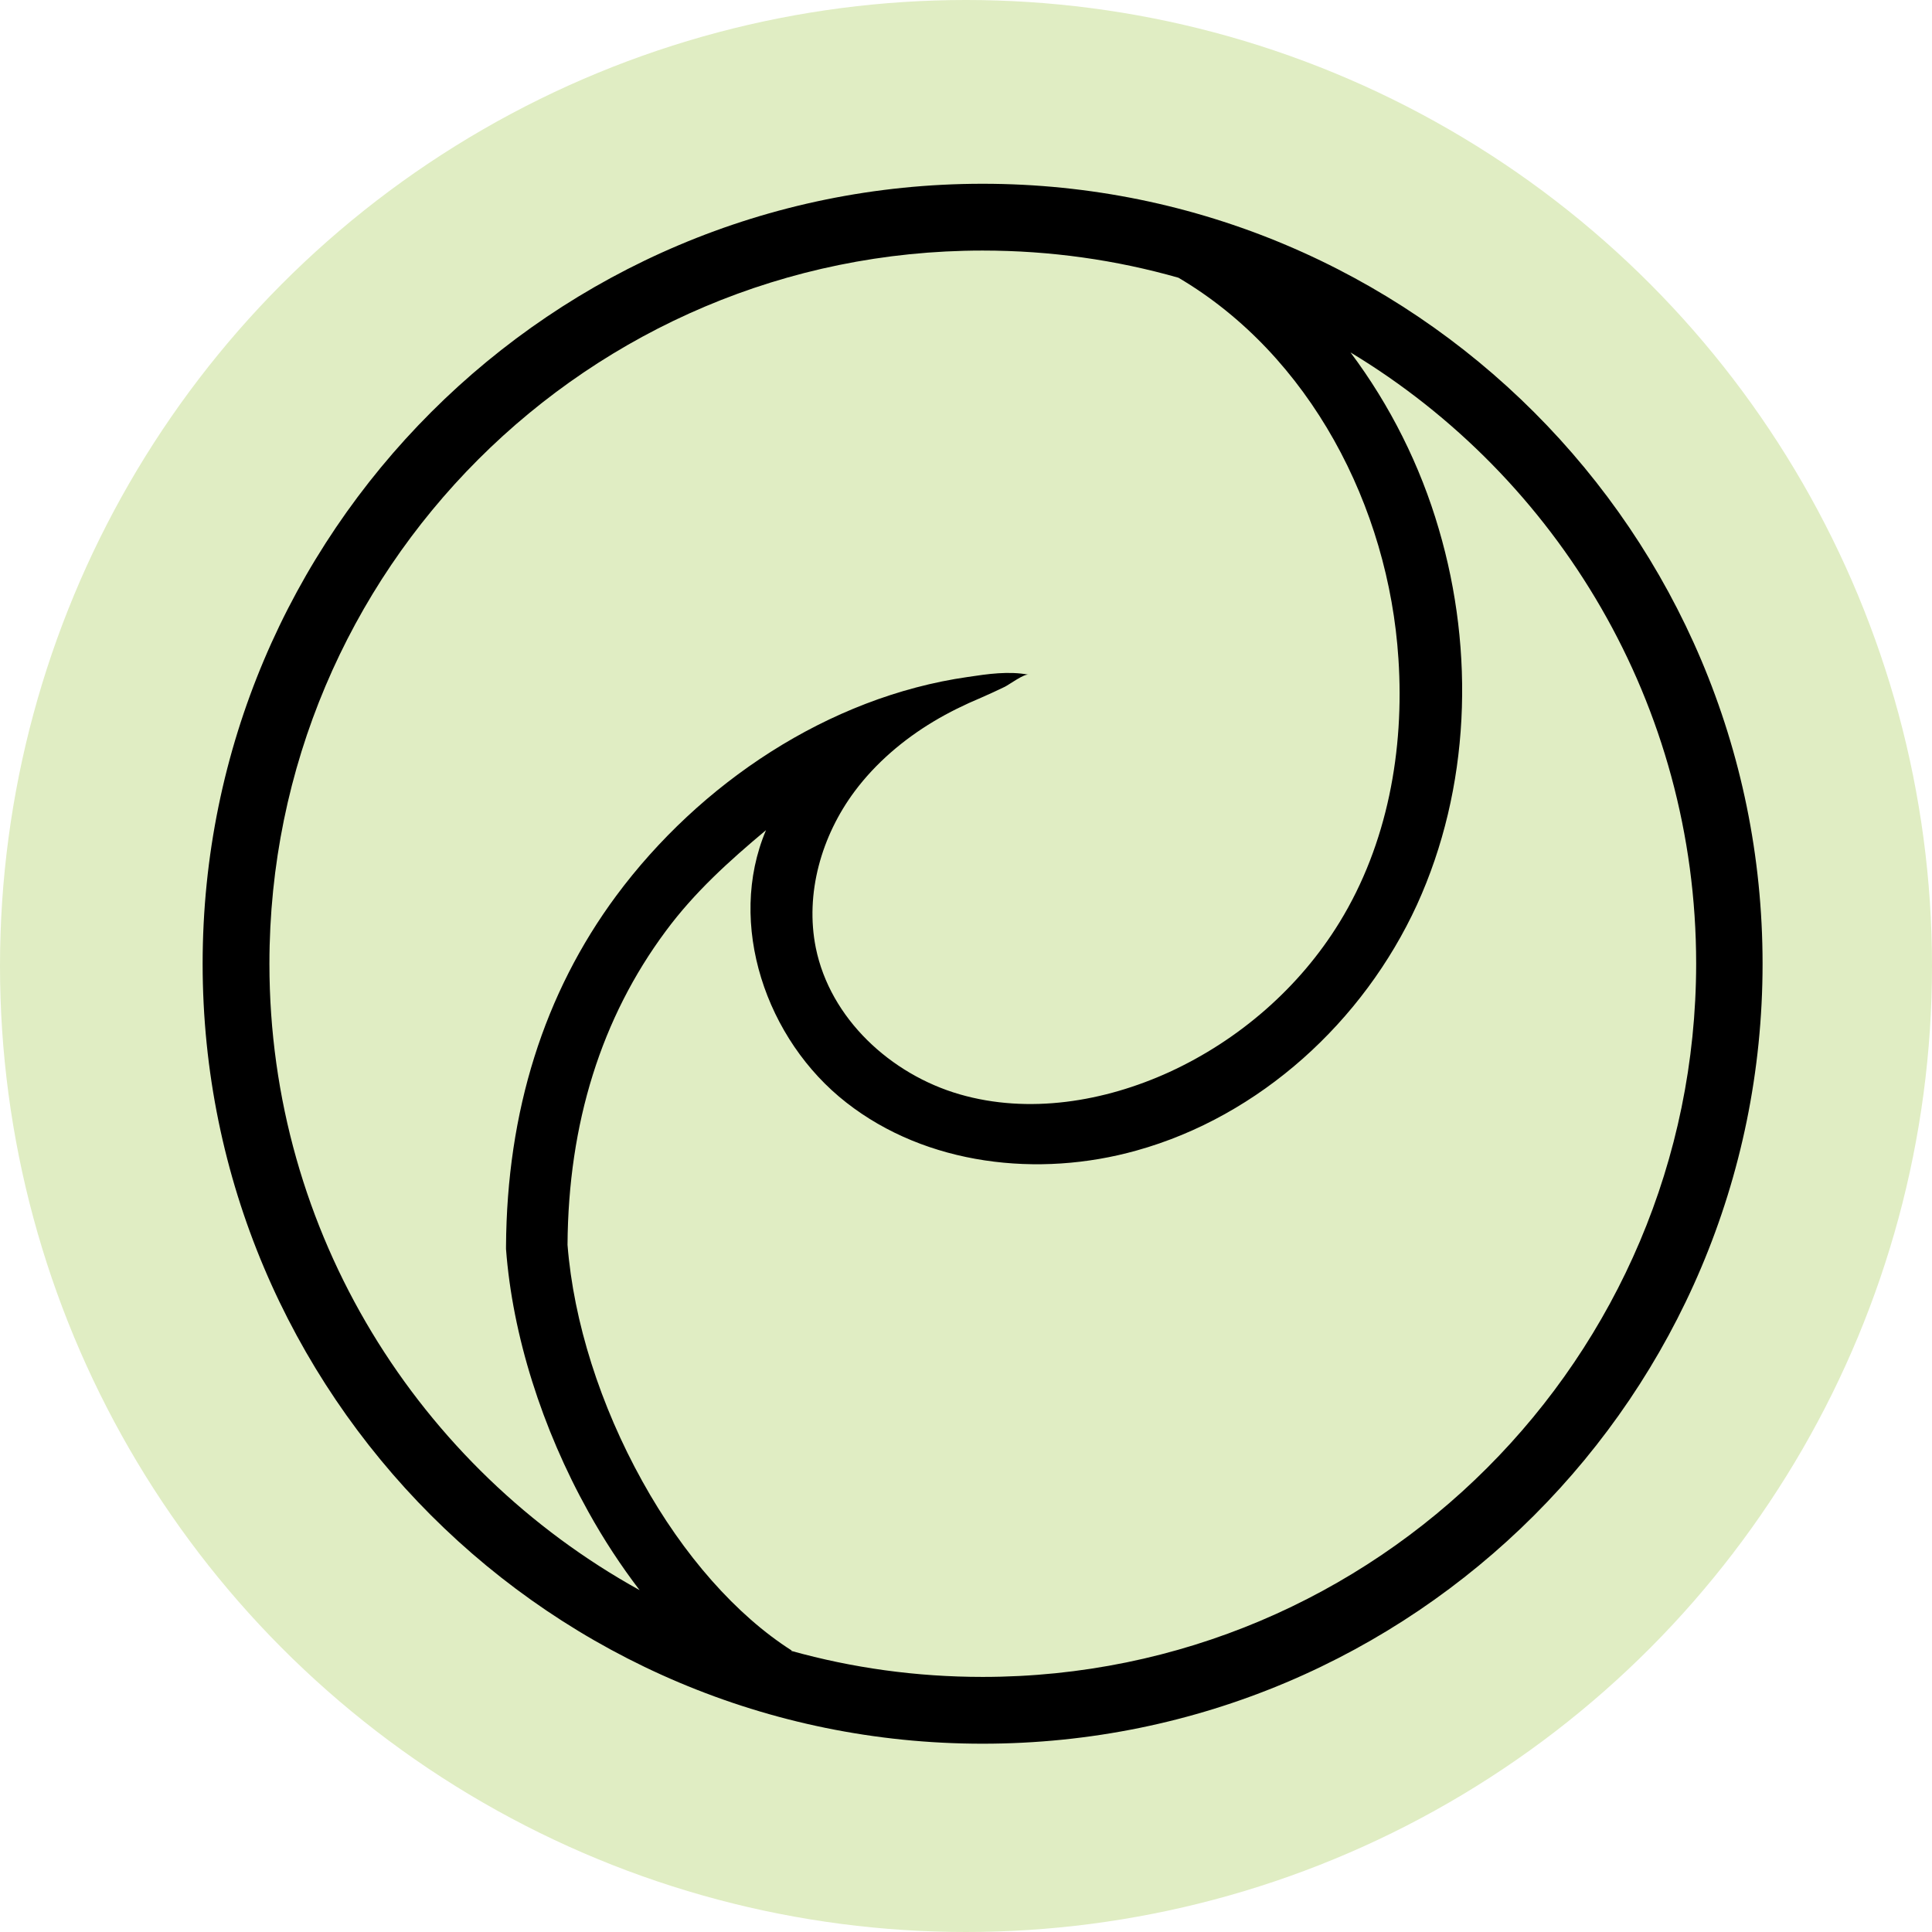 <svg xmlns="http://www.w3.org/2000/svg" xmlns:xlink="http://www.w3.org/1999/xlink" id="Layer_1" x="0px" y="0px" viewBox="0 0 512 512" style="enable-background:new 0 0 512 512;" xml:space="preserve"> <style type="text/css"> .st0{fill:#E0EDC3;} </style> <g> <circle class="st0" cx="256" cy="256" r="256"></circle> <path d="M260.4,48.7c-114.1,0-206.7,92.5-206.7,206.7s92.5,206.7,206.7,206.7s206.7-92.5,206.7-206.7S374.5,48.7,260.4,48.7z M71.4,255.4c0-104.4,84.6-189,189-189c18,0,35.4,2.5,51.9,7.2c34.8,20.5,55.7,60.6,58.3,101c1.6,24.2-2.9,49.1-15.6,69.8 c-10.6,17.3-26.6,31.2-45.1,39.7c-17.3,7.9-37.3,11.2-55.6,5.9c-18.3-5.3-34.3-20.1-38.1-38.8c-2.9-14.4,1.5-29.7,10.3-41.5 c5.6-7.5,12.9-13.7,20.9-18.5c4-2.4,8.3-4.5,12.6-6.3c2.1-0.9,4.2-1.9,6.3-2.9c1.2-0.6,5.1-3.5,6.3-3.2c-5.3-1-10.8-0.2-16.1,0.6 c-37,5.3-71.1,28.2-93.2,58c-19.1,25.8-29,57.1-29.2,93l0,0.3l0,0.3c1.7,22.8,9.5,47.5,21.8,69.6c4.1,7.4,8.7,14.4,13.6,20.8 C111.1,389.1,71.4,326.9,71.4,255.4z M260.4,444.4c-17.6,0-34.6-2.4-50.7-6.9l0.1-0.1c-14.6-9.3-28.7-25.2-39.6-44.9 c-11.1-20-18.2-42.2-19.8-62.6c0.2-32.3,9-60.2,26-83.1c7.6-10.3,16.8-18.6,26.6-26.8c-10.5,24.8,0,55.6,21.3,72.2 c21.2,16.6,50.9,20,76.9,12.7c32.7-9.1,60.1-34.2,74.3-65.1c14.1-30.9,15.4-67,5.8-99.6c-4.9-16.8-12.9-32.8-23.4-46.8 c54.9,33.1,91.6,93.3,91.6,162C449.4,359.8,364.8,444.4,260.4,444.4z"></path> </g> </svg>